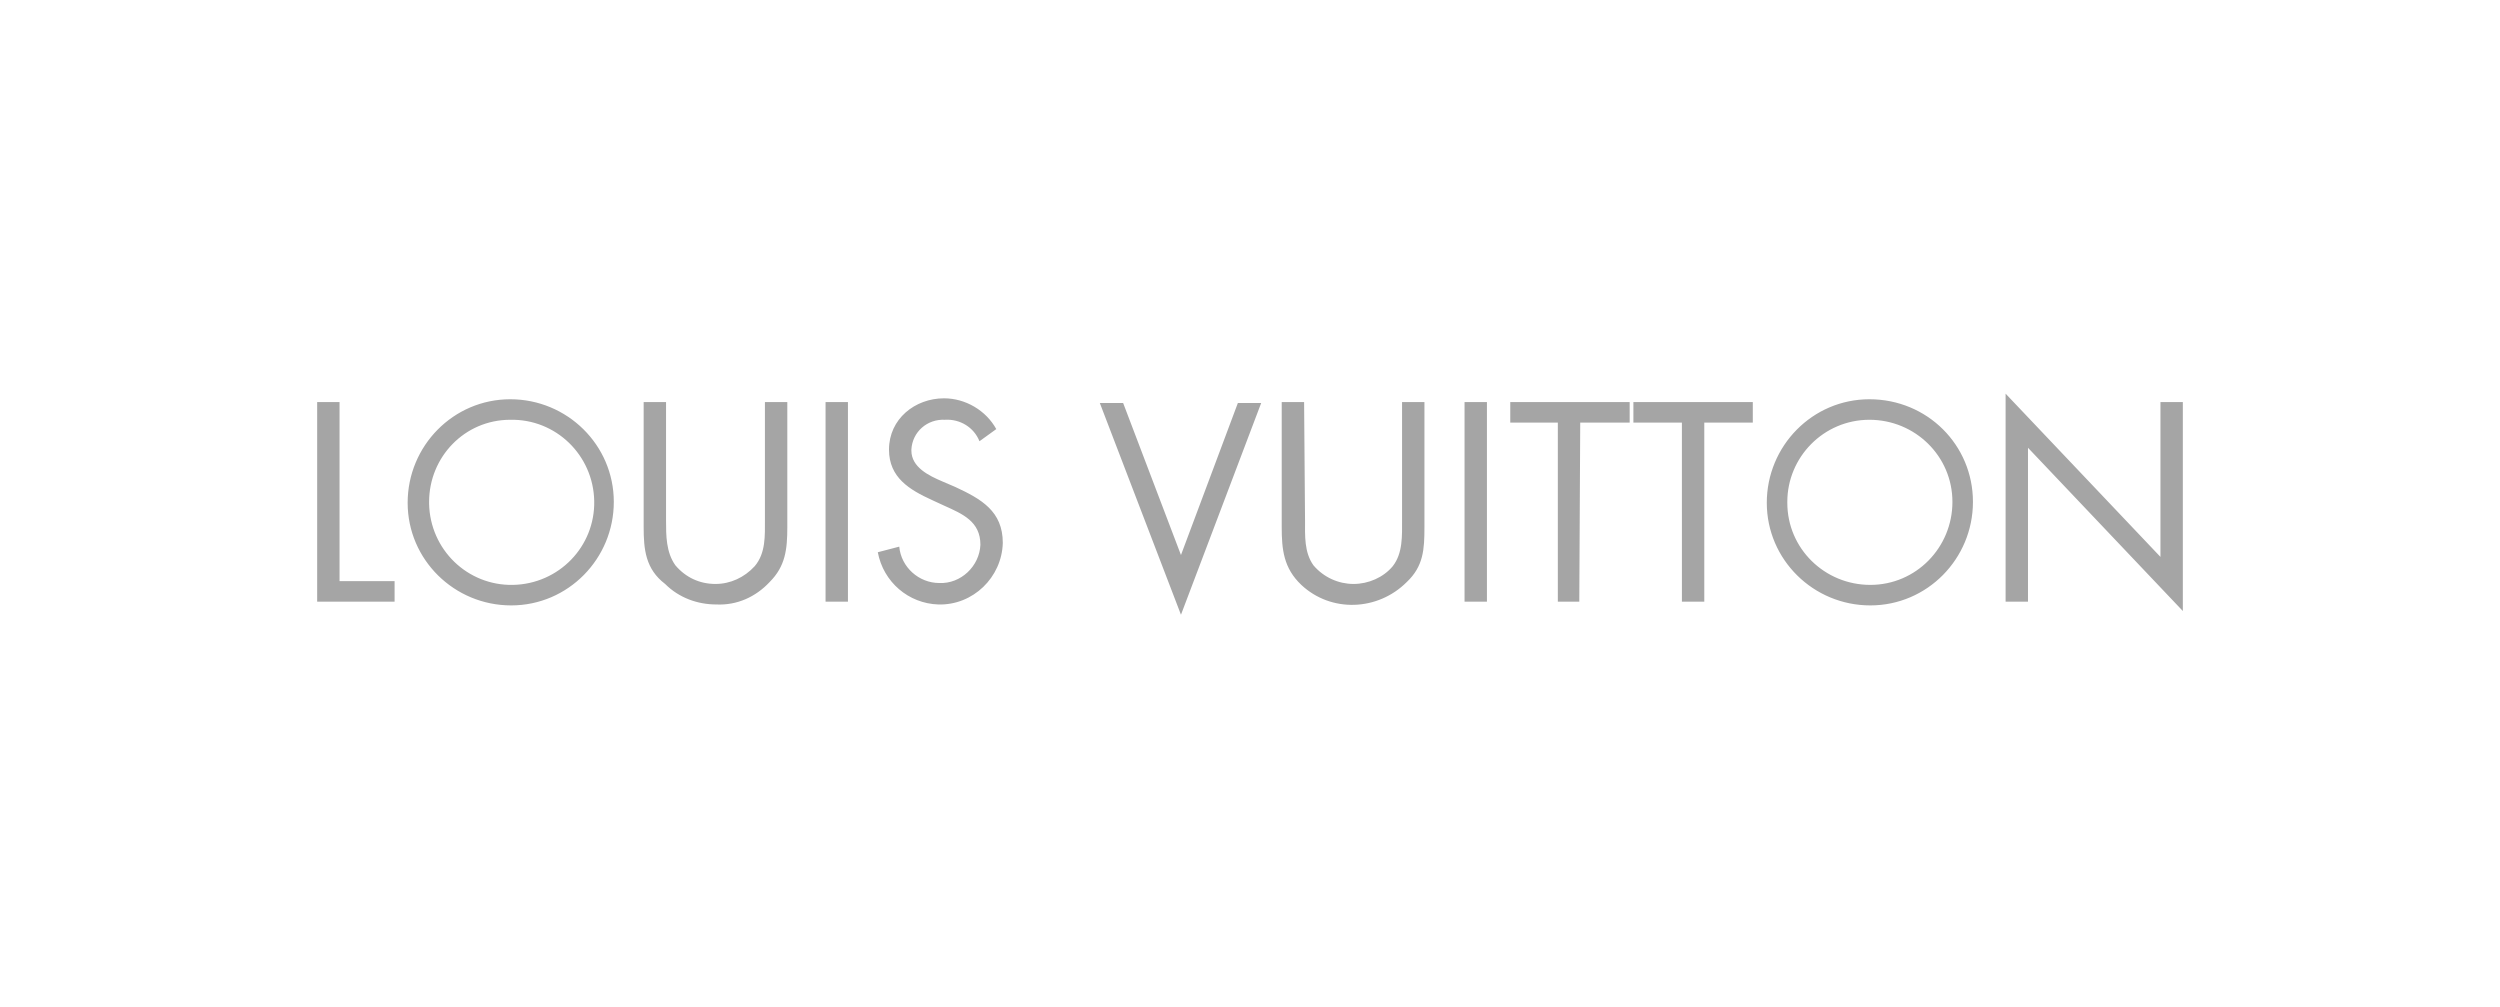<?xml version="1.0" encoding="utf-8"?>
<!-- Generator: Adobe Illustrator 26.2.1, SVG Export Plug-In . SVG Version: 6.00 Build 0)  -->
<svg version="1.1" id="Capa_1" xmlns="http://www.w3.org/2000/svg" xmlns:xlink="http://www.w3.org/1999/xlink" x="0px" y="0px"
	 viewBox="0 0 268 108" style="enable-background:new 0 0 268 108;" xml:space="preserve">
<style type="text/css">
	.st0{fill:none;}
	.st1{fill-rule:evenodd;clip-rule:evenodd;fill:#A5A5A5;}
</style>
<g id="Capa_2_00000012445195516945918270000015421099639187159205_">
	<g id="Capa_1-2">
		<g id="louis_vuitton">
			<rect class="st0" width="268" height="108"/>
			<path class="st1" d="M36.4,62.3h5.9v2.2H34V43.1h2.4V62.3z M54.7,45c4.9-0.1,8.9,3.8,9,8.7s-3.8,8.9-8.7,9s-8.9-3.8-9-8.7
				c0-0.1,0-0.1,0-0.2C46,49,49.8,45,54.7,45C54.7,45,54.7,45,54.7,45z M54.7,42.8c-6.1,0-11,5-11,11.1c0,6.1,5,11,11.1,11
				c6.1,0,11-5,11-11.1C65.8,47.7,60.8,42.8,54.7,42.8L54.7,42.8z M71.4,55.8c0,1.6,0,3.4,1,4.8c1.1,1.3,2.6,2,4.3,2
				c1.6,0,3.1-0.7,4.2-1.9c1.2-1.4,1.1-3.3,1.1-5V43.1h2.4v13.4c0,2.4-0.2,4.2-1.9,5.9c-1.5,1.6-3.5,2.5-5.7,2.4c-2,0-4-0.7-5.5-2.2
				C69.2,61,69,58.9,69,56.5V43.1h2.4L71.4,55.8L71.4,55.8z M88.5,43.1h2.4v21.4h-2.4V43.1z M105,47.3c-0.6-1.5-2.1-2.4-3.7-2.3
				c-1.9-0.1-3.5,1.3-3.6,3.2c0,0,0,0.1,0,0.1c0,1.8,1.9,2.7,3.3,3.3l1.4,0.6c2.8,1.3,5.1,2.6,5.1,6c-0.1,3.7-3.2,6.7-6.9,6.6
				c-3.2-0.1-5.9-2.4-6.5-5.6l2.3-0.6c0.2,2.2,2.1,3.9,4.3,3.9c2.3,0.1,4.3-1.8,4.4-4.1c0,0,0,0,0,0c0-2.5-1.9-3.3-3.9-4.2l-1.3-0.6
				c-2.4-1.1-4.6-2.4-4.6-5.4c0-3.3,2.8-5.5,5.9-5.5c2.3,0,4.5,1.3,5.6,3.3L105,47.3z M126.6,59.5l6.1-16.3h2.5l-8.6,22.7l-8.7-22.7
				h2.5L126.6,59.5z M139.9,55.8c0,1.6-0.1,3.4,0.9,4.8c1.1,1.3,2.7,2,4.3,2c1.6,0,3.2-0.7,4.2-1.9c1.1-1.4,1-3.3,1-5V43.1h2.4v13.4
				c0,2.4-0.1,4.2-1.9,5.9c-3.1,3.1-8.1,3.3-11.3,0.3c-1.9-1.8-2.1-3.8-2.1-6.2V43.1h2.4L139.9,55.8L139.9,55.8z M157,43.1h2.4v21.4
				H157V43.1z M169.3,64.5H167V45.3h-5.1v-2.2h12.8v2.2h-5.3L169.3,64.5L169.3,64.5z M182.7,64.5h-2.4V45.3h-5.2v-2.2h12.8v2.2h-5.2
				C182.7,45.3,182.7,64.5,182.7,64.5z M200.4,45c4.9,0,8.9,3.9,8.9,8.8s-3.9,8.9-8.8,8.9c-4.9,0-8.9-3.9-8.9-8.8c0,0,0-0.1,0-0.1
				C191.6,49,195.5,45,200.4,45C200.4,45,200.4,45,200.4,45z M200.4,42.8c-6.1,0-11,5-11,11.1c0,6.1,5,11,11.1,11
				c6.1,0,11-5,11-11.1C211.5,47.7,206.6,42.8,200.4,42.8L200.4,42.8z M215,42.2l16.6,17.5V43.1h2.4v22.4L217.4,48v16.5H215V42.2z"
				/>
		</g>
	</g>
</g>
</svg>
